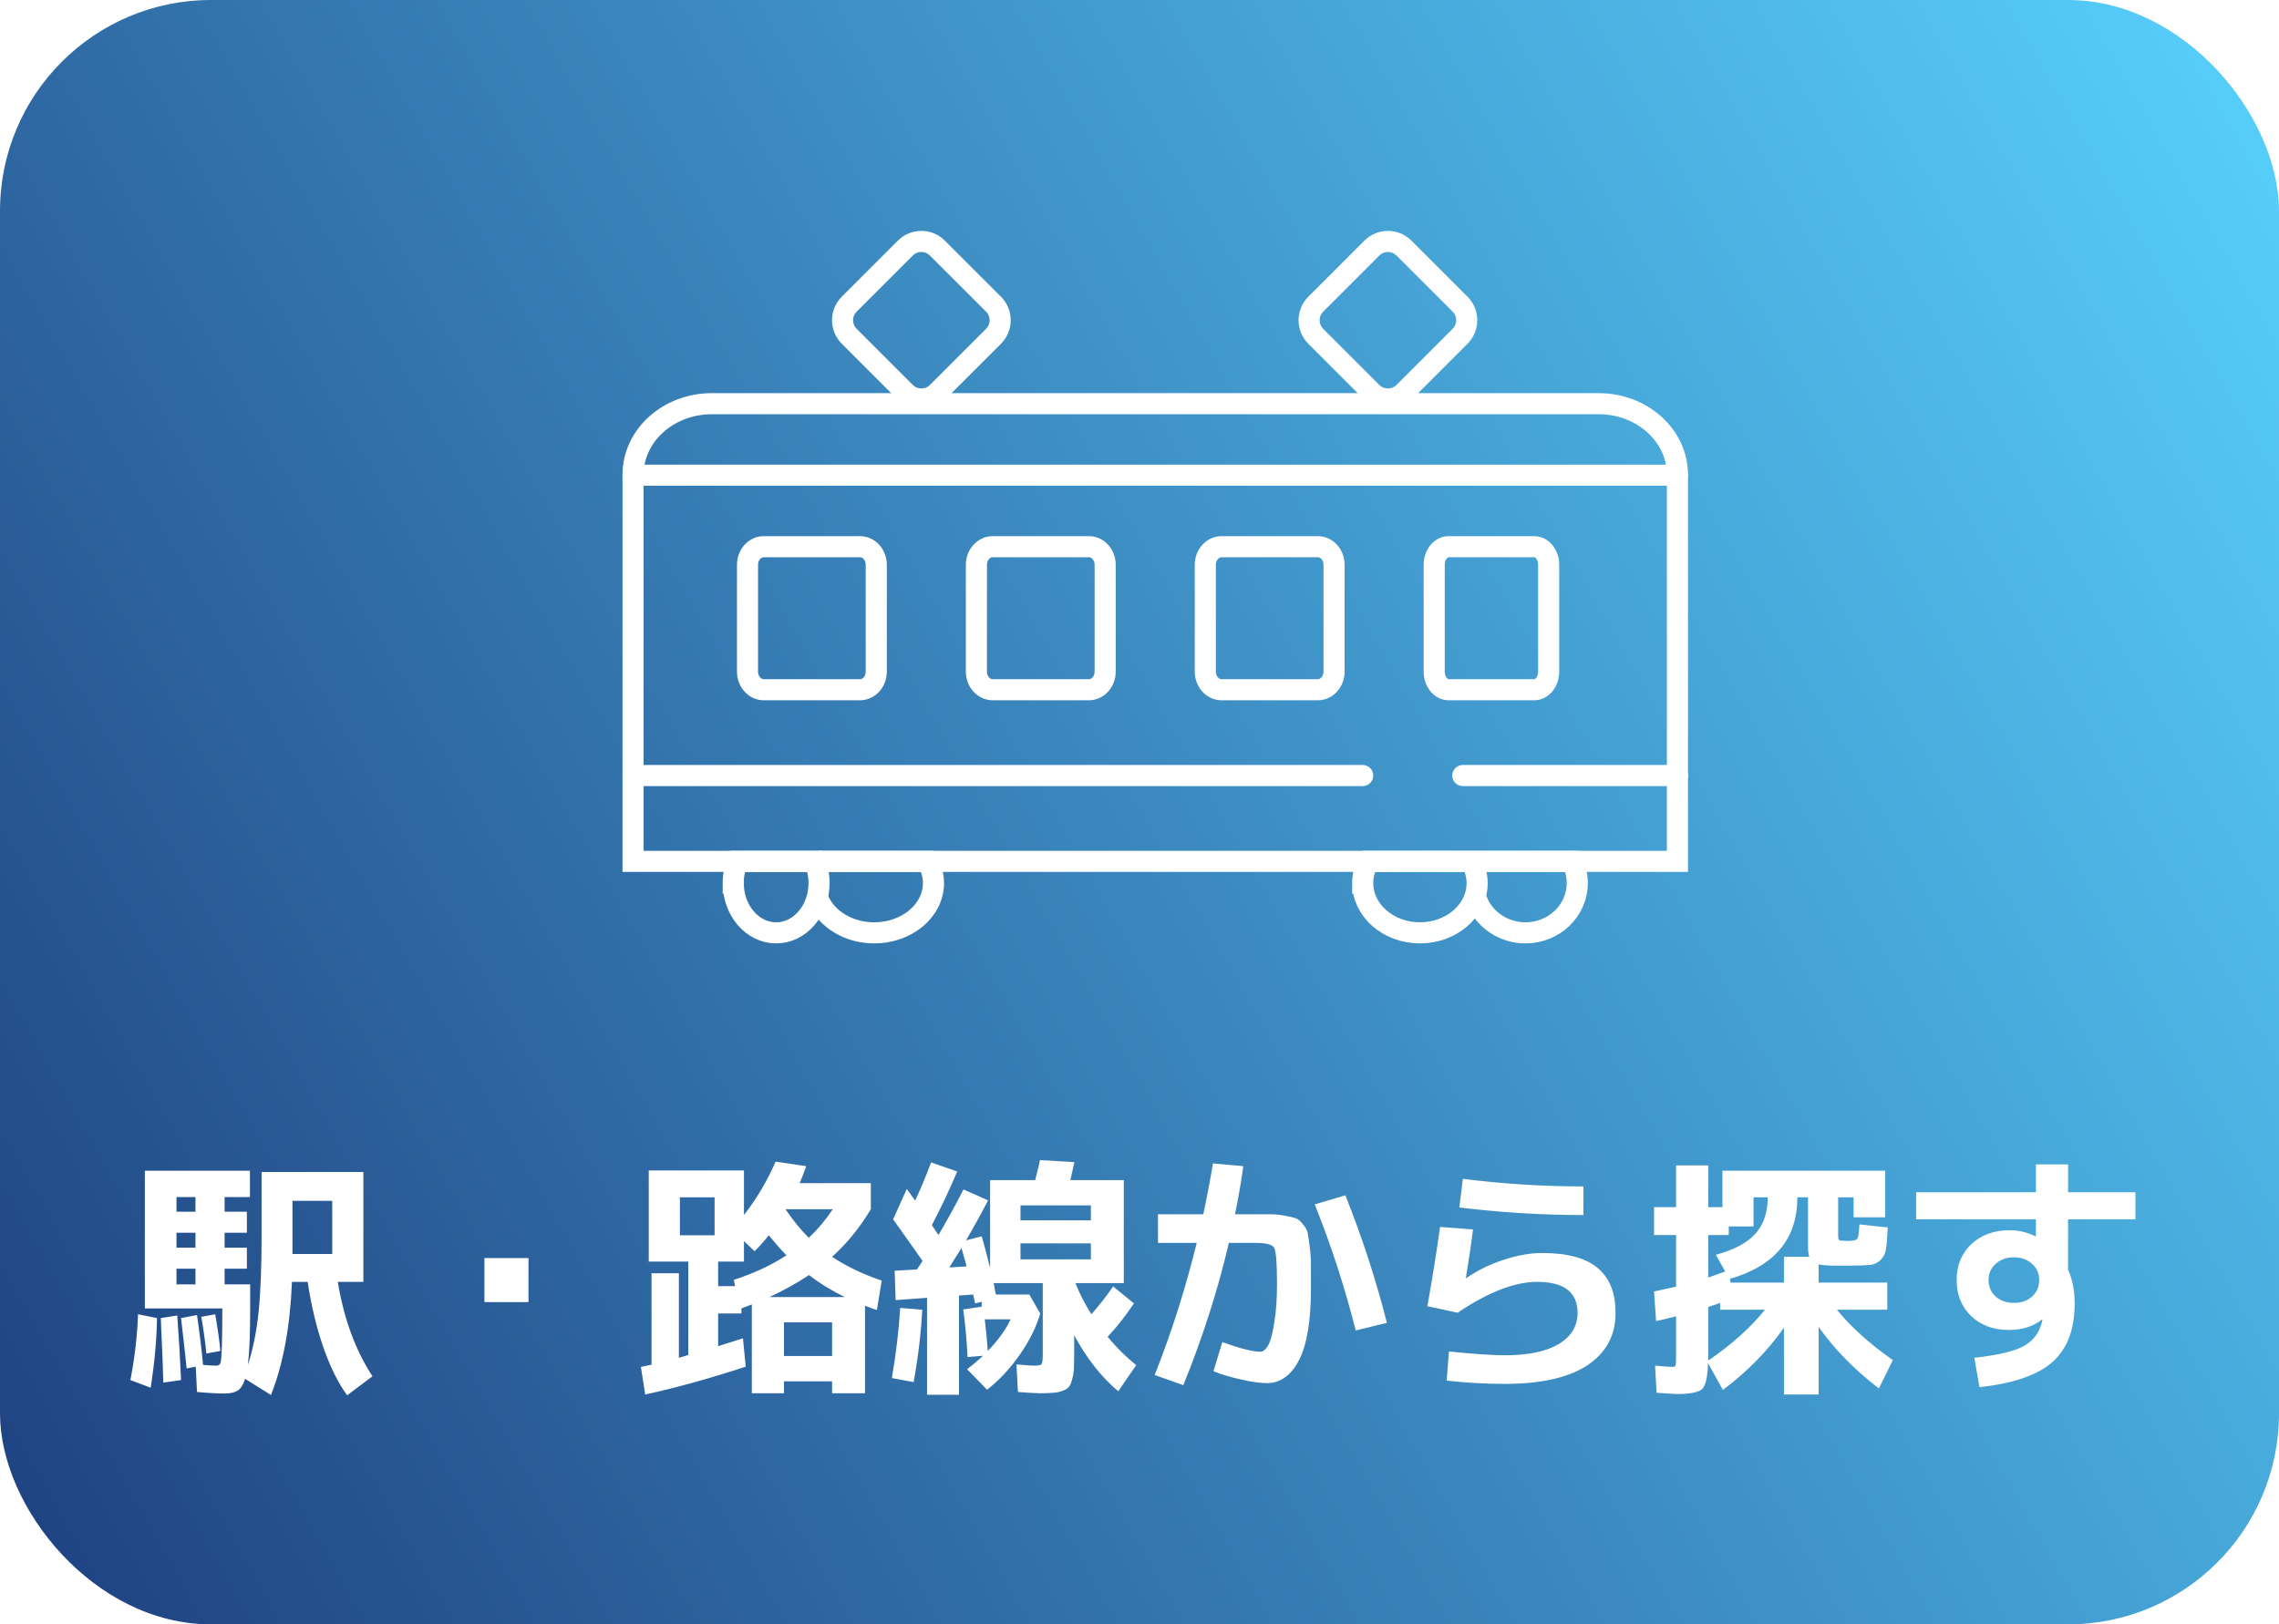 <svg width="108" height="77" viewBox="0 0 108 77" fill="none" xmlns="http://www.w3.org/2000/svg">
<g filter="url(#filter0_n_53_1120)">
<rect width="108" height="77" rx="10" fill="url(#paint0_linear_53_1120)"/>
</g>
<path d="M79.492 40.831V22.504C79.492 20.644 77.82 19.136 75.758 19.136H33.734C31.671 19.136 30 20.644 30 22.504V40.831H79.492Z" stroke="white" stroke-miterlimit="10" stroke-linecap="round"/>
<path d="M40.754 25.915H36.195C35.769 25.915 35.424 26.299 35.424 26.772V31.837C35.424 32.311 35.769 32.695 36.195 32.695H40.754C41.18 32.695 41.526 32.311 41.526 31.837V26.772C41.526 26.299 41.18 25.915 40.754 25.915Z" stroke="white" stroke-miterlimit="10" stroke-linecap="round"/>
<path d="M51.601 25.915H47.043C46.617 25.915 46.271 26.299 46.271 26.772V31.837C46.271 32.311 46.617 32.695 47.043 32.695H51.601C52.028 32.695 52.373 32.311 52.373 31.837V26.772C52.373 26.299 52.028 25.915 51.601 25.915Z" stroke="white" stroke-miterlimit="10" stroke-linecap="round"/>
<path d="M62.449 25.915H57.89C57.464 25.915 57.119 26.299 57.119 26.772V31.837C57.119 32.311 57.464 32.695 57.89 32.695H62.449C62.875 32.695 63.22 32.311 63.22 31.837V26.772C63.22 26.299 62.875 25.915 62.449 25.915Z" stroke="white" stroke-miterlimit="10" stroke-linecap="round"/>
<path d="M72.704 25.915H68.652C68.273 25.915 67.966 26.299 67.966 26.772V31.837C67.966 32.311 68.273 32.695 68.652 32.695H72.704C73.083 32.695 73.39 32.311 73.39 31.837V26.772C73.39 26.299 73.083 25.915 72.704 25.915Z" stroke="white" stroke-miterlimit="10" stroke-linecap="round"/>
<path d="M47.083 14.42L44.422 11.76C44.003 11.34 43.322 11.34 42.903 11.76L40.243 14.42C39.823 14.84 39.823 15.52 40.243 15.94L42.903 18.6C43.322 19.019 44.003 19.019 44.422 18.6L47.083 15.94C47.502 15.52 47.502 14.84 47.083 14.42Z" stroke="white" stroke-miterlimit="10" stroke-linecap="round"/>
<path d="M69.192 14.42L66.532 11.76C66.112 11.34 65.432 11.34 65.012 11.76L62.352 14.42C61.933 14.84 61.933 15.52 62.352 15.94L65.012 18.6C65.432 19.019 66.112 19.019 66.532 18.6L69.192 15.94C69.612 15.52 69.612 14.84 69.192 14.42Z" stroke="white" stroke-miterlimit="10" stroke-linecap="round"/>
<path d="M30 36.763H64.576" stroke="white" stroke-miterlimit="10" stroke-linecap="round"/>
<path d="M69.322 36.763H79.492" stroke="white" stroke-miterlimit="10" stroke-linecap="round"/>
<path d="M34.748 41.862C34.748 43.164 35.658 44.22 36.781 44.22C37.904 44.22 38.814 43.164 38.814 41.862C38.814 41.491 38.737 41.141 38.606 40.831H34.953C34.822 41.143 34.746 41.491 34.746 41.862H34.748Z" stroke="white" stroke-miterlimit="10" stroke-linecap="round"/>
<path d="M38.813 42.718C39.22 43.597 40.239 44.22 41.43 44.22C42.98 44.22 44.237 43.164 44.237 41.862C44.237 41.491 44.132 41.141 43.951 40.831H38.907" stroke="white" stroke-miterlimit="10" stroke-linecap="round"/>
<path d="M64.579 41.862C64.579 43.164 65.792 44.22 67.289 44.22C68.787 44.22 70 43.164 70 41.862C70 41.491 69.898 41.141 69.723 40.831H64.853C64.678 41.143 64.576 41.491 64.576 41.862H64.579Z" stroke="white" stroke-miterlimit="10" stroke-linecap="round"/>
<path d="M70 42.718C70.356 43.597 71.248 44.22 72.289 44.22C73.646 44.22 74.746 43.164 74.746 41.862C74.746 41.491 74.654 41.141 74.495 40.831H70.082" stroke="white" stroke-miterlimit="10" stroke-linecap="round"/>
<path d="M30 22.525H79.492" stroke="white" stroke-miterlimit="10" stroke-linecap="round"/>
<path d="M9.264 60.14H8.364V60.884H9.264V60.14ZM9.264 58.436H8.364V59.144H9.264V58.436ZM9.264 57.44V56.744H8.364V57.44H9.264ZM13.86 59.444H15.744V56.924H13.86V59.24V59.444ZM6.54 62.3L7.44 62.48C7.424 63.512 7.324 64.612 7.14 65.78L6.18 65.42C6.388 64.332 6.508 63.292 6.54 62.3ZM7.74 65.54C7.732 65.116 7.692 64.096 7.62 62.48L8.4 62.36C8.48 63.44 8.54 64.46 8.58 65.42L7.74 65.54ZM8.844 64.868C8.82 64.596 8.732 63.8 8.58 62.48L9.336 62.336C9.456 63.168 9.552 63.956 9.624 64.7C9.888 64.724 10.1 64.736 10.26 64.736C10.364 64.736 10.428 64.688 10.452 64.592C10.508 64.408 10.536 63.552 10.536 62.024H6.864V55.496H11.844V56.744H10.644V57.44H11.7V58.436H10.644V59.144H11.7V60.14H10.644V60.884H11.856V62.036C11.856 63.212 11.82 64.1 11.748 64.7C11.988 63.956 12.156 63.128 12.252 62.216C12.348 61.304 12.396 60.1 12.396 58.604V55.556H17.22V60.764H16.008C16.296 62.516 16.844 64.008 17.652 65.24L16.452 66.14C16.036 65.58 15.66 64.824 15.324 63.872C14.996 62.92 14.748 61.884 14.58 60.764H13.836C13.748 62.892 13.416 64.68 12.84 66.128L11.616 65.36C11.528 65.64 11.412 65.824 11.268 65.912C11.124 66.008 10.92 66.056 10.656 66.056C10.304 66.056 9.864 66.032 9.336 65.984L9.276 64.784L8.844 64.868ZM9.78 64.16C9.732 63.664 9.652 63.084 9.54 62.42L10.2 62.3C10.328 63.044 10.408 63.624 10.44 64.04L9.78 64.16ZM22.956 61.724V59.636H25.044V61.724H22.956ZM37.272 59.504C37.04 59.272 36.76 58.956 36.432 58.556C36.232 58.812 36.008 59.064 35.76 59.312L35.256 58.832V59.804H34.032V60.968H34.836L34.776 60.668C35.72 60.364 36.552 59.976 37.272 59.504ZM38.328 58.676C38.752 58.276 39.132 57.824 39.468 57.32H37.26C37.252 57.32 37.248 57.324 37.248 57.332C37.248 57.34 37.248 57.348 37.248 57.356C37.592 57.86 37.952 58.3 38.328 58.676ZM40.032 61.484C39.384 61.164 38.82 60.816 38.34 60.44C37.804 60.8 37.18 61.148 36.468 61.484H40.032ZM32.22 58.556H33.864V56.756H32.22V58.556ZM32.172 64.364C32.228 64.348 32.376 64.304 32.616 64.232V59.804H32.22H30.744V55.484H35.256V57.596C35.864 56.812 36.364 55.968 36.756 55.064L38.208 55.28C38.064 55.672 37.96 55.94 37.896 56.084H41.268V57.32C40.748 58.192 40.136 58.944 39.432 59.576C40.12 60.032 40.904 60.408 41.784 60.704L41.556 62.096C41.388 62.048 41.2 61.98 40.992 61.892V66.044H39.432V65.48H37.152V66.044H35.628V61.832C35.604 61.84 35.532 61.868 35.412 61.916C35.292 61.964 35.2 62 35.136 62.024V62.264H34.032V63.812C34.672 63.612 35.064 63.488 35.208 63.44L35.34 64.784C33.604 65.352 32.016 65.792 30.576 66.104L30.372 64.796L30.876 64.688V60.356H32.172V64.364ZM39.432 64.28V62.684H37.152V64.28H39.432ZM48.36 58.94V59.696H51.696V58.94H48.36ZM48.36 57.848H51.696V57.14H48.36V57.848ZM46.812 64.04C47.316 63.512 47.676 63.012 47.892 62.54H46.668C46.724 63.028 46.772 63.528 46.812 64.04ZM45.804 60.032C45.78 59.912 45.736 59.752 45.672 59.552C45.616 59.352 45.58 59.22 45.564 59.156C45.26 59.644 45.068 59.952 44.988 60.08L45.804 60.032ZM42.324 57.8L42.972 56.36C43.148 56.6 43.28 56.784 43.368 56.912C43.648 56.312 43.9 55.708 44.124 55.1L45.36 55.532C45.024 56.34 44.624 57.188 44.16 58.076L44.472 58.544C44.848 57.912 45.244 57.192 45.66 56.384L46.824 56.9C46.472 57.58 46.124 58.212 45.78 58.796L46.524 58.604C46.612 58.9 46.744 59.4 46.92 60.104V55.94H49.056C49.192 55.412 49.268 55.096 49.284 54.992L50.916 55.088C50.884 55.24 50.82 55.524 50.724 55.94H53.256V60.824H50.964C51.148 61.296 51.4 61.788 51.72 62.3C52.112 61.852 52.456 61.412 52.752 60.98L53.736 61.784C53.336 62.384 52.92 62.912 52.488 63.368C52.92 63.888 53.372 64.336 53.844 64.712L52.992 65.948C52.192 65.276 51.496 64.392 50.904 63.296V64.076C50.904 64.404 50.9 64.664 50.892 64.856C50.884 65.04 50.856 65.216 50.808 65.384C50.768 65.552 50.716 65.672 50.652 65.744C50.596 65.816 50.5 65.876 50.364 65.924C50.228 65.98 50.08 66.012 49.92 66.02C49.768 66.036 49.556 66.044 49.284 66.044C49.124 66.044 48.776 66.024 48.24 65.984L48.168 64.676C48.584 64.716 48.86 64.736 48.996 64.736C49.204 64.736 49.324 64.712 49.356 64.664C49.396 64.616 49.416 64.456 49.416 64.184V60.824H48.36H47.088C47.096 60.864 47.108 60.924 47.124 61.004C47.14 61.076 47.152 61.144 47.16 61.208C47.176 61.264 47.188 61.316 47.196 61.364H48.78L49.296 62.264C49.112 62.904 48.788 63.556 48.324 64.22C47.868 64.876 47.352 65.428 46.776 65.876L45.828 64.904C46.084 64.712 46.336 64.5 46.584 64.268L45.852 64.328C45.82 63.624 45.752 62.872 45.648 62.072L46.524 61.94V61.712L46.212 61.784C46.196 61.696 46.164 61.556 46.116 61.364L45.444 61.412V66.116H43.932V61.52L42.444 61.628L42.396 60.236L43.452 60.176C43.484 60.136 43.528 60.072 43.584 59.984C43.648 59.888 43.692 59.816 43.716 59.768C43.428 59.352 42.964 58.696 42.324 57.8ZM42.264 65.324C42.456 64.228 42.588 63.12 42.66 62L43.704 62.084C43.648 63.188 43.512 64.332 43.296 65.516L42.264 65.324ZM57.504 65L57.924 63.62C58.772 63.924 59.372 64.076 59.724 64.076C59.86 64.076 59.984 63.976 60.096 63.776C60.208 63.576 60.304 63.224 60.384 62.72C60.472 62.208 60.516 61.58 60.516 60.836C60.516 59.876 60.472 59.316 60.384 59.156C60.304 58.996 60.004 58.916 59.484 58.916H58.236C57.708 61.172 56.988 63.42 56.076 65.66L54.72 65.18C55.52 63.156 56.184 61.068 56.712 58.916H54.876V57.56H57.024C57.208 56.688 57.36 55.884 57.48 55.148L58.92 55.28C58.816 56.032 58.684 56.792 58.524 57.56H59.316C59.724 57.56 60.028 57.56 60.228 57.56C60.436 57.56 60.664 57.584 60.912 57.632C61.16 57.68 61.328 57.72 61.416 57.752C61.512 57.784 61.62 57.876 61.74 58.028C61.868 58.18 61.944 58.316 61.968 58.436C61.992 58.556 62.024 58.772 62.064 59.084C62.104 59.388 62.124 59.668 62.124 59.924C62.124 60.18 62.124 60.564 62.124 61.076C62.124 62.612 61.936 63.744 61.56 64.472C61.184 65.2 60.676 65.564 60.036 65.564C59.724 65.564 59.324 65.508 58.836 65.396C58.348 65.292 57.904 65.16 57.504 65ZM62.304 57.092L63.756 56.66C64.556 58.668 65.212 60.684 65.724 62.708L64.248 63.068C63.72 60.996 63.072 59.004 62.304 57.092ZM68.244 58.16L69.804 58.28C69.732 58.88 69.62 59.644 69.468 60.572L69.492 60.584C70.02 60.216 70.608 59.928 71.256 59.72C71.904 59.504 72.512 59.396 73.08 59.396C74.272 59.396 75.148 59.632 75.708 60.104C76.276 60.568 76.56 61.28 76.56 62.24C76.56 63.304 76.112 64.132 75.216 64.724C74.32 65.308 73.02 65.6 71.316 65.6C70.38 65.6 69.46 65.548 68.556 65.444L68.664 64.064C69.832 64.184 70.716 64.244 71.316 64.244C72.42 64.244 73.268 64.068 73.86 63.716C74.46 63.356 74.76 62.864 74.76 62.24C74.76 61.256 74.12 60.764 72.84 60.764C71.784 60.764 70.528 61.252 69.072 62.228L67.644 61.916C67.884 60.556 68.084 59.304 68.244 58.16ZM69.324 55.88C71.212 56.12 73.116 56.24 75.036 56.24V57.596C73.06 57.596 71.1 57.476 69.156 57.236L69.324 55.88ZM81.756 60.272L81.312 59.48C82.176 59.248 82.8 58.916 83.184 58.484C83.576 58.052 83.772 57.476 83.772 56.756H83.1V58.136H81.924V58.544H80.952V60.56C81.208 60.472 81.476 60.376 81.756 60.272ZM85.74 59.576C85.7 59.464 85.68 59.288 85.68 59.048V56.756H85.176C85.176 58.716 84.112 60.004 81.984 60.62L82.008 60.8H84.54V59.576H85.74ZM83.64 62.084H81.516V61.76C81.476 61.776 81.388 61.808 81.252 61.856C81.124 61.896 81.024 61.928 80.952 61.952V64.124V64.496C82.072 63.728 82.968 62.924 83.64 62.084ZM87.348 59.996H86.952C86.64 59.996 86.384 59.976 86.184 59.936V60.8H89.436V62.084H87.048C87.712 62.9 88.596 63.696 89.7 64.472L89.04 65.816C87.888 64.936 86.936 63.964 86.184 62.9V66.104H84.54V62.936C83.764 64.04 82.8 65.024 81.648 65.888L80.94 64.616C80.924 65.272 80.832 65.68 80.664 65.84C80.496 66 80.104 66.08 79.488 66.08C79.368 66.08 79.04 66.06 78.504 66.02L78.432 64.736C78.896 64.776 79.168 64.796 79.248 64.796C79.336 64.796 79.388 64.772 79.404 64.724C79.42 64.676 79.428 64.516 79.428 64.244V62.396C78.996 62.508 78.68 62.584 78.48 62.624L78.384 61.22C78.928 61.1 79.276 61.024 79.428 60.992V58.544H78.384V57.224H79.428V55.244H80.952V57.224H81.624V55.496H89.34V57.704H87.84V56.756H87.108V58.424C87.108 58.616 87.116 58.728 87.132 58.76C87.148 58.792 87.2 58.808 87.288 58.808C87.312 58.808 87.352 58.812 87.408 58.82C87.472 58.82 87.52 58.82 87.552 58.82C87.584 58.82 87.624 58.82 87.672 58.82C87.72 58.812 87.76 58.808 87.792 58.808C87.92 58.8 88 58.76 88.032 58.688C88.072 58.616 88.1 58.4 88.116 58.04L89.46 58.184C89.436 58.656 89.408 58.996 89.376 59.204C89.352 59.404 89.268 59.576 89.124 59.72C88.988 59.856 88.828 59.936 88.644 59.96C88.46 59.976 88.152 59.988 87.72 59.996H87.348ZM90.804 56.516H96.48V55.196H98.004V56.516H101.196V57.8H98.004V60.188C98.212 60.644 98.316 61.18 98.316 61.796C98.316 63.012 97.968 63.932 97.272 64.556C96.576 65.18 95.42 65.58 93.804 65.756L93.564 64.364C94.708 64.236 95.5 64.044 95.94 63.788C96.388 63.524 96.668 63.132 96.78 62.612C96.78 62.604 96.78 62.596 96.78 62.588C96.788 62.572 96.792 62.56 96.792 62.552L96.78 62.54C96.364 62.876 95.836 63.044 95.196 63.044C94.468 63.044 93.872 62.824 93.408 62.384C92.952 61.936 92.724 61.368 92.724 60.68C92.724 59.984 92.956 59.416 93.42 58.976C93.892 58.536 94.5 58.316 95.244 58.316C95.66 58.316 96.064 58.412 96.456 58.604H96.48V57.8H90.804V56.516ZM94.572 59.912C94.348 60.112 94.236 60.368 94.236 60.68C94.236 60.992 94.348 61.252 94.572 61.46C94.796 61.66 95.084 61.76 95.436 61.76C95.788 61.76 96.076 61.66 96.3 61.46C96.524 61.252 96.636 60.992 96.636 60.68C96.636 60.368 96.524 60.112 96.3 59.912C96.076 59.704 95.788 59.6 95.436 59.6C95.084 59.6 94.796 59.704 94.572 59.912Z" fill="white"/>
<defs>
<filter id="filter0_n_53_1120" x="0" y="0" width="108" height="77" filterUnits="userSpaceOnUse" color-interpolation-filters="sRGB">
<feFlood flood-opacity="0" result="BackgroundImageFix"/>
<feBlend mode="normal" in="SourceGraphic" in2="BackgroundImageFix" result="shape"/>
<feTurbulence type="fractalNoise" baseFrequency="2 2" stitchTiles="stitch" numOctaves="3" result="noise" seed="3008" />
<feColorMatrix in="noise" type="luminanceToAlpha" result="alphaNoise" />
<feComponentTransfer in="alphaNoise" result="coloredNoise1">
<feFuncA type="discrete" tableValues="1 1 1 1 1 1 1 1 1 1 1 1 1 1 1 1 1 1 1 1 1 1 1 1 1 1 1 1 1 1 1 1 1 1 1 1 1 1 1 1 1 1 1 1 1 1 1 1 1 1 1 0 0 0 0 0 0 0 0 0 0 0 0 0 0 0 0 0 0 0 0 0 0 0 0 0 0 0 0 0 0 0 0 0 0 0 0 0 0 0 0 0 0 0 0 0 0 0 0 0 "/>
</feComponentTransfer>
<feComposite operator="in" in2="shape" in="coloredNoise1" result="noise1Clipped" />
<feFlood flood-color="rgba(156, 224, 255, 0.24)" result="color1Flood" />
<feComposite operator="in" in2="noise1Clipped" in="color1Flood" result="color1" />
<feMerge result="effect1_noise_53_1120">
<feMergeNode in="shape" />
<feMergeNode in="color1" />
</feMerge>
</filter>
<linearGradient id="paint0_linear_53_1120" x1="-4.67742e-07" y1="69.52" x2="107.474" y2="8.316" gradientUnits="userSpaceOnUse">
<stop stop-color="#204483"/>
<stop offset="1" stop-color="#56CCF9"/>
</linearGradient>
</defs>
</svg>
